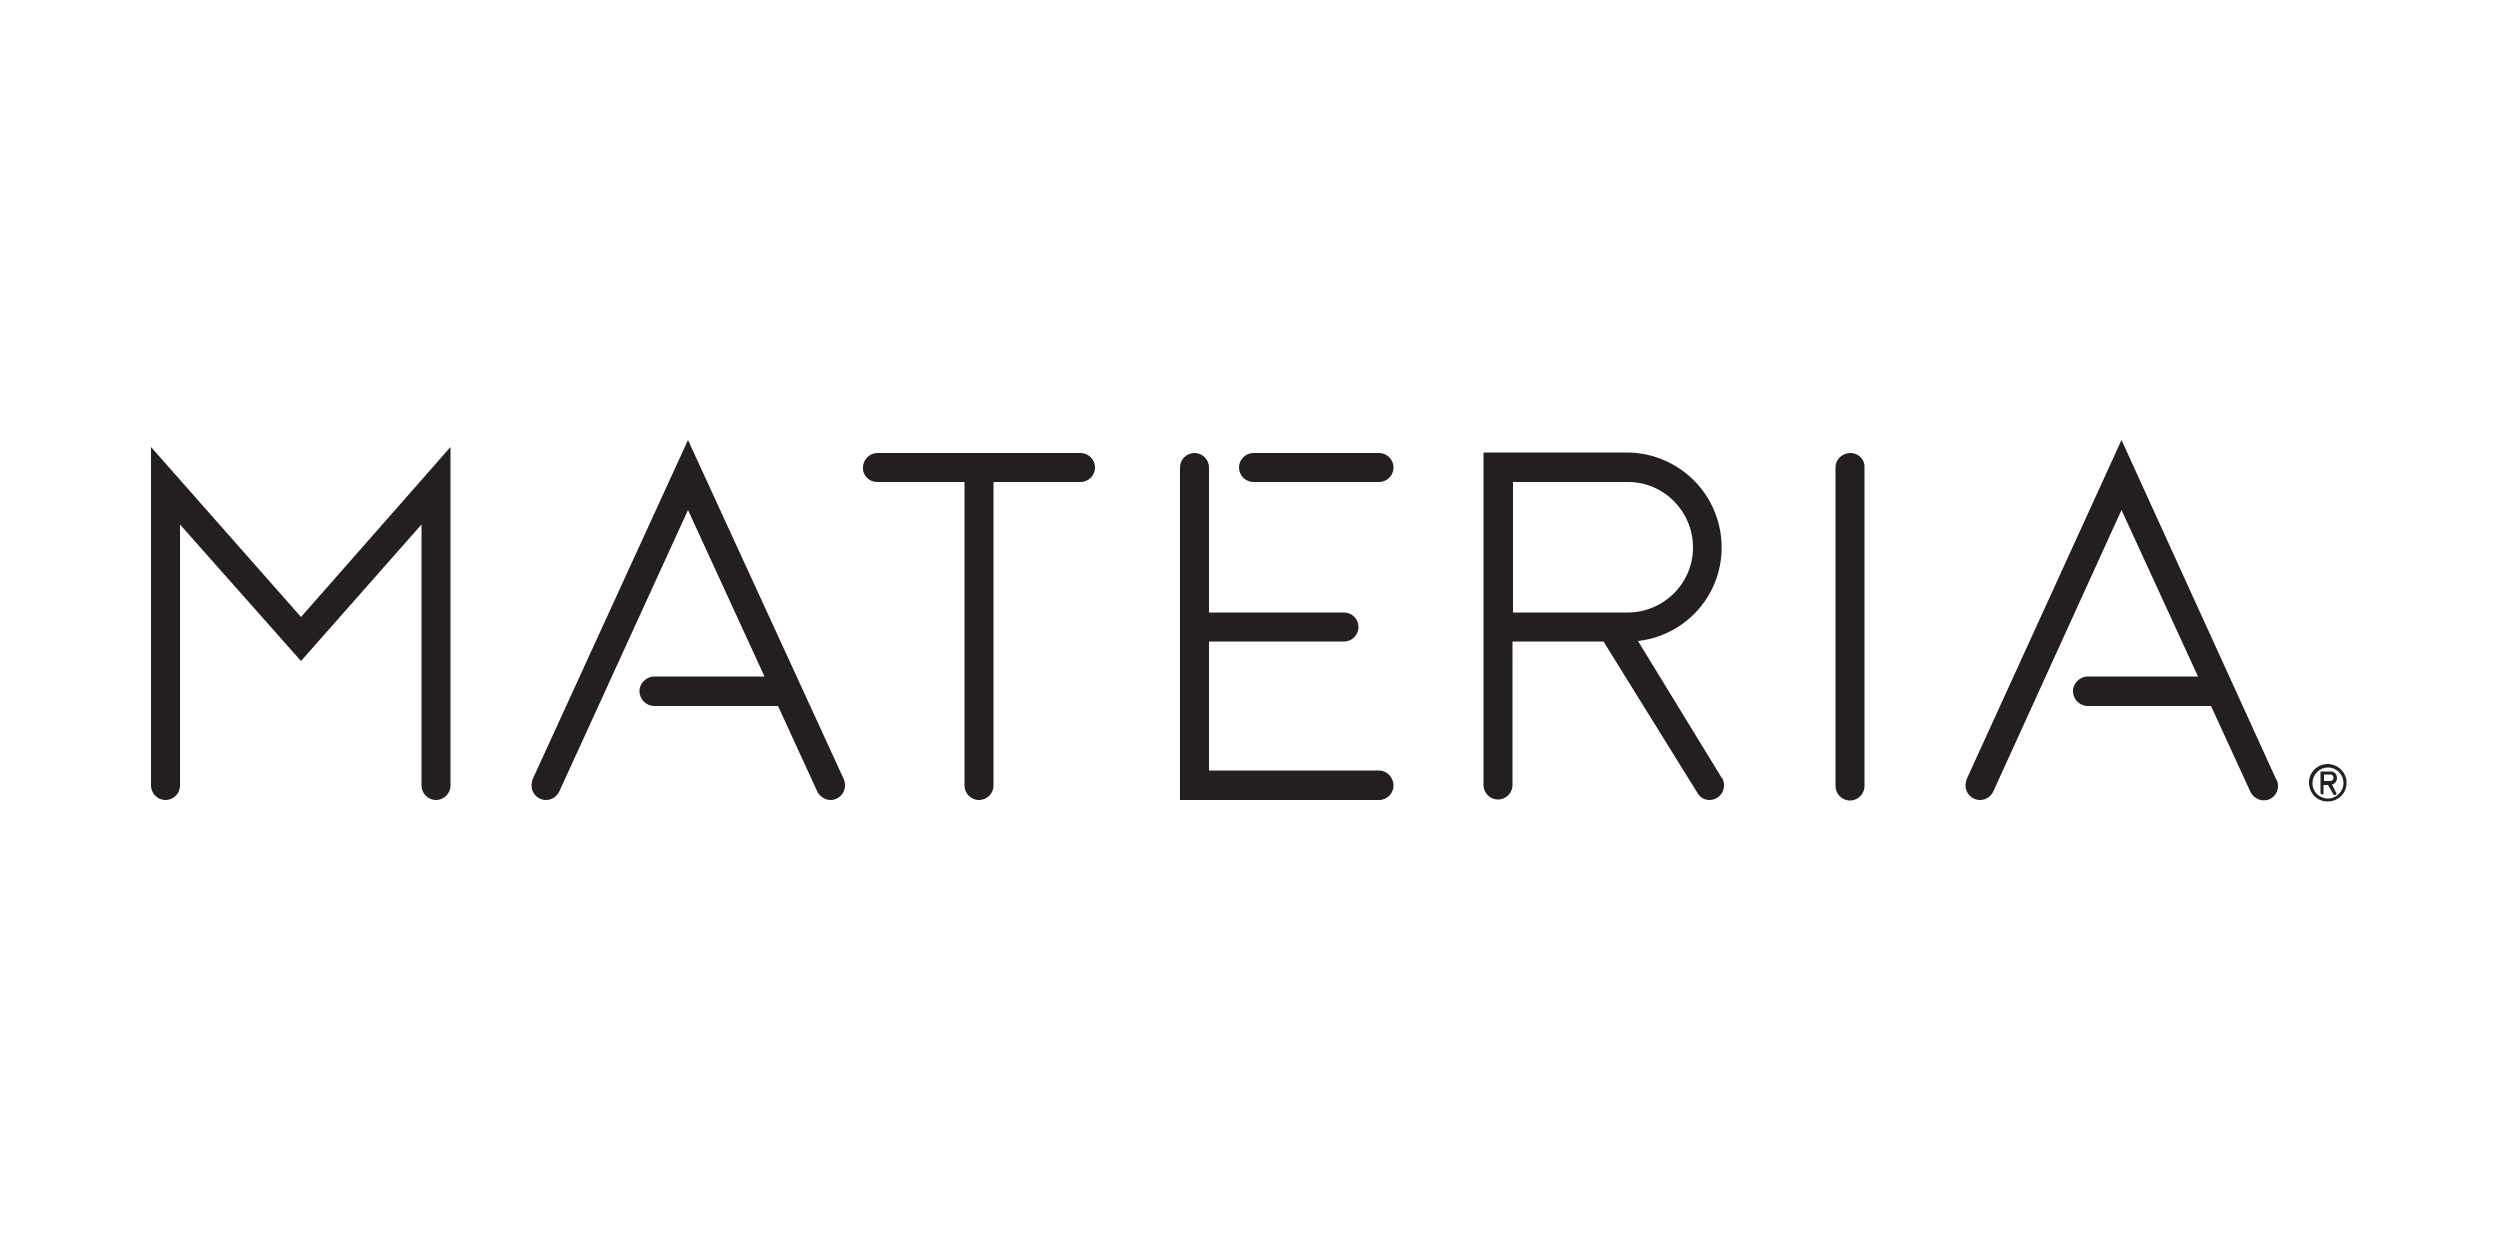 <svg version="1.2" xmlns="http://www.w3.org/2000/svg" viewBox="0 0 1000 500" width="1000" height="500">
	<title>materia_blk-svg</title>
	<style>
		.s0 { fill: #231f20 } 
	</style>
	<path id="Layer" class="s0" d="m327 316.8l-15.8-34.4h-49.8c-3-0.2-5.4-2.6-5.6-5.6-0.2-3.2 2.4-6 5.6-6.2h44.4l-30.6-66.6-51.4 112.4c-1 2.2-3 3.6-5.4 3.6-3.2 0-5.8-2.6-5.8-5.8 0-0.8 0.2-1.6 0.4-2.4l62.2-135.8 62.2 135.4c0.4 0.8 0.6 1.8 0.6 2.8 0 3.2-2.6 5.8-5.8 5.8-2.2 0-4.2-1.4-5.2-3.2z"/>
	<path id="Layer" class="s0" d="m351 192.8c-3.4 0-6-2.6-5.8-5.8 0-3.2 2.6-5.8 5.8-5.8h81.2c3.2 0 5.8 2.6 5.8 5.8 0 3.2-2.6 5.8-5.8 5.8h-34.8v121.4c0 3.2-2.6 5.8-5.8 5.8-3.2 0-5.8-2.6-5.8-5.8v-121.4h-34.8c0 0-0.2 0 0 0z"/>
	<path id="Layer" class="s0" d="m120.4 246.8l59.8-68v135.4c0 3.2-2.6 5.8-5.8 5.8-3.2 0-5.8-2.6-5.8-5.8v-104.4l-48.2 54.6-48.4-54.6v104.4c0 3.2-2.6 5.8-5.8 5.8-3.2 0-5.8-2.6-5.8-5.8v-135.4z"/>
	<path id="Layer" fill-rule="evenodd" class="s0" d="m934.4 317c0.2 0.2 0.2 0.2 0.2 0.4q0 0.6-0.6 0.6c-0.4 0-0.4 0-0.6-0.2l-2.2-3.8h-1.8v3.2q0 0.6-0.6 0.6c-0.4-0.2-0.6-0.4-0.6-0.8v-8.4c0.2 0 4.2 0 4.2 0 1.4 0 2.4 1.2 2.4 2.6 0 1.2-0.8 2.4-2 2.6zm-2.2-4.6c0.6 0 1.2-0.6 1.2-1.2 0-0.8-0.4-1.4-1.2-1.4h-2.6v2.6z"/>
	<path id="Layer" fill-rule="evenodd" class="s0" d="m688.6 311c0.8 0.8 1 2 1 3.2 0 3.2-2.6 5.8-5.8 5.8-2 0-3.8-1-4.8-2.8l-37.6-60.6h-36.4v57.4c0 3.2-2.6 5.8-5.8 5.8-3.2 0-5.8-2.6-5.8-5.8v-133h57.6c19.2 0.2 35.2 14.6 37.4 33.6 2.4 20.8-12.4 39.4-33.2 41.8zm-37.6-66c14.4 0 26.2-11.6 26.2-26 0-14.4-11.6-26.2-26-26.2h-46v52.2z"/>
	<path id="Layer" class="s0" d="m745.8 187v127.4c0 3.2-2.6 5.8-5.8 5.8-3.2 0-5.8-2.6-5.8-5.8v-127.2c0-0.2 0-0.2 0-0.2 0-3.4 2.8-5.8 6-5.8 3.2 0 5.8 2.6 5.6 5.8z"/>
	<path id="Layer" class="s0" d="m557.4 314.2c0 3.2-2.6 5.8-5.8 5.8h-79.6v-133c0-3.2 2.6-5.8 5.8-5.8 3.2 0 5.8 2.6 5.8 5.8v58h54c3.2 0 5.8 2.6 5.8 5.8 0 3.2-2.6 5.8-5.8 5.8h-54v51.6h68c3.2 0 5.8 2.8 5.8 6z"/>
	<path id="Layer" class="s0" d="m557.4 187c0 3.2-2.6 5.8-5.8 5.8h-50.2c-3.2 0-5.8-2.6-5.8-5.8 0-3.2 2.6-5.8 5.8-5.8h50.2c3.2 0 5.8 2.6 5.8 5.8z"/>
	<path id="Layer" class="s0" d="m910.4 311.6c0.6 0.8 0.8 1.8 0.8 2.8 0 2.2-1.2 4.2-3.2 5.2-3 1.4-6.4 0-7.8-2.8l-15.8-34.4h-49.6c-3-0.2-5.4-2.6-5.6-5.6-0.2-3.2 2.4-6 5.6-6.2h44.4l-30.6-66.6-51.2 112.4c-1 2.2-3 3.6-5.4 3.6-3.2 0-5.8-2.6-5.8-5.8 0-0.8 0.2-1.6 0.4-2.4l62-135.8z"/>
	<path id="Layer" fill-rule="evenodd" class="s0" d="m938.6 313c0 0.2 0 0.2 0 0.2 0 4.2-3.4 7.4-7.6 7.4-4.2 0-7.4-3.4-7.4-7.6 0-4.2 3.4-7.4 7.6-7.4 4.2 0.2 7.4 3.4 7.4 7.4zm-1.2 0.2c0-3.4-2.8-6.2-6.2-6.2-3.4 0-6.2 2.8-6.2 6.2v0.2c0 3.4 2.8 6 6.2 6 3.4 0 6.2-2.8 6.2-6.2z"/>
</svg>